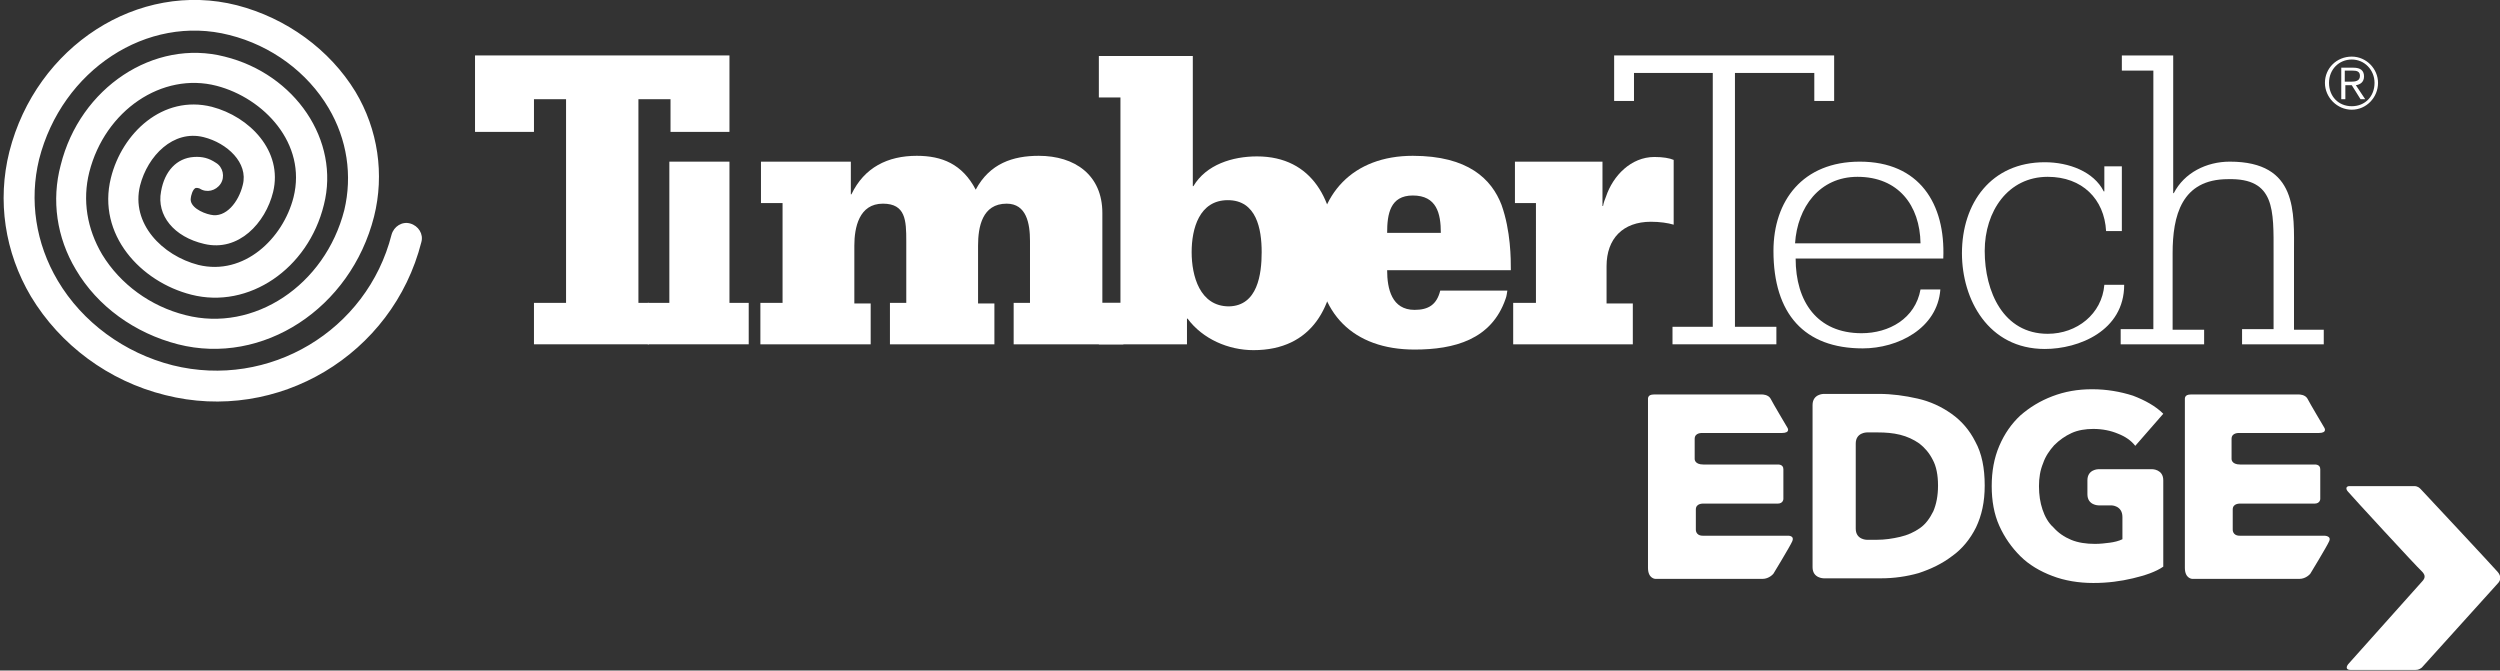 <?xml version="1.0" encoding="utf-8"?>
<!-- Generator: Adobe Illustrator 24.2.3, SVG Export Plug-In . SVG Version: 6.00 Build 0)  -->
<svg version="1.1" id="Art" xmlns="http://www.w3.org/2000/svg" xmlns:xlink="http://www.w3.org/1999/xlink" x="0px" y="0px"
	 viewBox="0 0 428.4 114.9" style="enable-background:new 0 0 428.4 114.9;" xml:space="preserve">
<rect x="0" y="0" width="428.4" height="114.9" fill="#333333" stroke="none"/>
<style type="text/css">
	.st0{fill:#FFFFFF;}
	.st1{fill-rule:evenodd;clip-rule:evenodd;fill:#FFFFFF;}
</style>
<g>
	<polygon class="st0" points="286.6,56 293.5,56 293.5,12.5 280,12.5 280,17.3 276.6,17.3 276.6,9.5 314.3,9.5 314.3,17.3 
		310.9,17.3 310.9,12.5 297.3,12.5 297.3,56 304.4,56 304.4,59 286.6,59 	"/>
	<path class="st0" d="M329.1,41.7c-0.1-6.5-3.8-11.4-10.8-11.4c-6.5,0-10.3,5.2-10.7,11.4H329.1z M307.7,44.3
		c0,7.4,3.7,12.8,11.3,12.8c4.7,0,9.2-2.5,10.1-7.5h3.4c-0.5,6.7-7.3,10.1-13.3,10.1c-10,0-15.3-5.9-15.3-16.7
		c0-8.6,5-15.3,14.8-15.3c10.2,0,14.7,7.2,14.3,16.6H307.7z"/>
	<path class="st0" d="M363.6,39.6h-2.7c-0.3-5.5-4.1-9.3-10-9.3c-6.8,0-10.8,5.9-10.8,12.7c0,7,3.2,14.2,10.8,14.2
		c5,0,9.3-3.4,9.7-8.4h3.4c0,7.9-7.8,11-13.6,11c-9.7,0-14.2-8.5-14.2-16.4c0-8.6,5-15.6,14.2-15.6c4.1,0,8.4,1.6,10.1,5h0.1v-4.3h3
		V39.6z"/>
	<path class="st0" d="M363.6,56.4h5.4V12.1h-5.4V9.5h8.8v23.6h0.1c1.8-3.5,5.6-5.4,9.6-5.4c11.7,0,11,8.7,11,15.7v13.1h5.1V59h-14
		v-2.6h5.4V43.4c0-7.4,0.3-12.9-7.8-12.7c-8,0-9.5,6.3-9.5,12.7v13.1h5.4V59h-14.3V56.4z"/>
	<polygon class="st0" points="125,9.5 125,22.6 114.9,22.6 114.9,17 109.4,17 109.4,51.9 111.2,51.9 111.2,59 91.5,59 91.5,51.9 
		97,51.9 97,17 91.5,17 91.5,22.6 81.4,22.6 81.4,9.5 	"/>
	<polygon class="st0" points="111,51.9 114.7,51.9 114.7,34.8 114.7,27.7 125,27.7 125,51.9 128.3,51.9 128.3,59 111,59 	"/>
	<path class="st0" d="M130.4,51.9h3.7V34.8h-3.7v-7.1h15.4v5.6h0.1c2.2-4.6,6.2-6.6,11.2-6.6c4.3,0,7.8,1.4,10.1,5.8
		c2.4-4.5,6.4-5.8,10.8-5.8c6.2,0,10.9,3.3,10.9,9.8v15.4h3.6V59h-18.8v-7.1h2.8V41.3c0-3-0.6-6.4-4-6.4c-4.2,0-4.9,4-4.9,7.2v9.9
		h2.8V59h-17.9v-7.1h2.8V41.3c0-3.5-0.1-6.4-4-6.4c-4.1,0-4.9,4.1-4.9,7.2v9.9h2.8V59h-18.9V51.9z"/>
	<path class="st0" d="M216.2,43.2c0-4-0.9-8.9-5.8-8.9c-4.9,0-6.2,4.9-6.2,8.9c0,4.1,1.4,9.3,6.4,9.3
		C215.5,52.4,216.2,47,216.2,43.2 M188.3,51.9h3.7V16.7h-3.7V9.6h16.1v22.3h0.1c2.2-3.7,6.7-5.1,10.9-5.1c9.6,0,13.4,7.8,13.4,16.5
		c0,9.1-3.9,16.7-14,16.7c-4.3,0-8.7-1.9-11.3-5.4h-0.1V59h-15.1V51.9z"/>
	<path class="st0" d="M246.9,39.9c0-3.3-0.7-6.4-4.8-6.4c-3.9,0-4.4,3.2-4.4,6.4H246.9z M237.7,46.3c0,3.2,0.8,6.8,4.7,6.8
		c2.4,0,3.8-0.9,4.4-3.3h11.5c-0.1,0.5-0.1,0.9-0.3,1.4c-2.4,7-8.8,8.7-15.6,8.7c-10.5,0-16.7-6.2-16.7-16.7
		c0-10,6.2-16.5,16.4-16.5c9.5,0,13.5,4,15.2,8.4c1.6,4.5,1.6,9.3,1.6,11.2H237.7z"/>
	<path class="st0" d="M259.6,51.9h3.6V34.8h-3.6v-7.1h15v7.6h0.1c0.1-0.6,0.3-1.1,0.5-1.6c1.2-3.6,4.3-6.8,8.3-6.8
		c1.5,0,2.6,0.2,3.3,0.5v11.1c-1-0.3-2.4-0.5-3.9-0.5c-4.8,0-7.6,2.9-7.6,7.6v6.4h4.5V59h-20.5V51.9z"/>
</g>
<g>
	<path class="st0" d="M403,9.7c2.5,0,4.5,2.1,4.5,4.5c0,2.5-2,4.6-4.5,4.6c-2.5,0-4.6-2.1-4.6-4.6C398.4,11.7,400.4,9.7,403,9.7z
		 M403,18.2c2.3,0,3.9-1.7,3.9-4c0-2.2-1.7-4-3.9-4c-2.2,0-3.9,1.7-3.9,4C399.1,16.5,400.7,18.2,403,18.2z M401.2,11.6h2.1
		c1.2,0,1.8,0.5,1.8,1.5c0,1-0.7,1.4-1.4,1.5l1.6,2.4h-0.8l-1.5-2.4h-1.1V17h-0.7V11.6z M401.9,14h0.9c0.8,0,1.6-0.1,1.6-1
		c0-0.8-0.6-0.9-1.3-0.9h-1.3V14z"/>
</g>
<path class="st1" d="M1.6,26c-2.1,8.4-0.8,17.2,3.7,24.8c5,8.3,13.3,14.5,23,16.9c19.3,4.9,39-6.9,43.9-26.2
	c0.4-1.4-0.5-2.8-1.9-3.2c-1.4-0.4-2.8,0.5-3.2,1.9c-4.2,16.5-21,26.5-37.5,22.4c-8.3-2.1-15.5-7.4-19.7-14.5
	c-3.8-6.4-4.9-13.8-3.2-20.8C10.6,12,25.2,2.4,39.3,6c7.2,1.8,13.4,6.4,17,12.5c3.2,5.4,4.1,11.6,2.7,17.5
	c-3.3,12.9-15.5,21-27.2,18c-6-1.5-11.2-5.3-14.3-10.4c-2.6-4.4-3.4-9.3-2.2-14.1C18,18.9,27.8,12.3,37.1,14.7
	c8.1,2.1,15.5,9.9,13.2,19.1c-1.8,7.1-8.5,13.5-16.3,11.6c-6.2-1.6-11.6-7.1-10-13.6c1.3-5.1,5.7-9.6,10.9-8.3c4,1,7.7,4.4,6.7,8.2
	c-0.7,2.9-2.9,5.7-5.5,5.1c-1.5-0.3-3.7-1.4-3.4-2.9c0-0.2,0.3-1.6,0.9-1.7c0.3,0,0.3,0,0.6,0.1c1.2,0.8,2.8,0.4,3.6-0.8
	c0.8-1.2,0.4-2.9-0.8-3.6c-1.2-0.8-2.3-1.1-3.8-1c-2.9,0.2-5,2.4-5.6,5.9c-0.8,4.1,2.2,7.8,7.4,9c5.9,1.4,10.5-3.6,11.8-8.9
	c1.7-7-4-12.9-10.5-14.6c-8.4-2.1-15.4,4.5-17.3,12.2c-2.4,9.7,5.1,17.8,13.8,20c9.8,2.5,20-4.4,22.7-15.4c2.8-11-4.9-22.4-17-25.4
	c-12.1-3.1-24.8,5.3-28.1,18.6C8.8,34.3,9.7,40.7,13,46.2c3.7,6.3,10.1,10.9,17.5,12.8c14.5,3.7,29.6-6.1,33.6-21.9
	c1.8-7.2,0.7-14.9-3.2-21.4C56.5,8.5,49.1,3.1,40.6,0.9C23.7-3.4,6.2,7.9,1.6,26"/>
<g>
	<g>
		<path class="st0" d="M306.3,91.8h-14.5c-1.3,0-1.2-1.1-1.2-1.1v-3.4c0-1.1,1.3-1,1.3-1h0.1h12.6c1,0,1-0.8,1-0.8v-5.1
			c0-0.9-1-0.8-1-0.8h-12.7c-1.6,0-1.5-1-1.5-1v-3.4c0-1.1,1.3-1,1.3-1h13.6c1.6,0,1-0.9,1-0.9s-2.5-4.2-2.9-5
			c-0.4-0.7-1.4-0.7-1.4-0.7h-18.6c-1.1,0-1,0.7-1,0.9v28.8c0,1.9,1.3,1.9,1.3,1.9H302c1.2,0,1.9-0.9,1.9-0.9s2.8-4.6,3.2-5.5
			C307.6,91.7,306.3,91.8,306.3,91.8"/>
		<path class="st0" d="M398.3,91.8h-14.5c-1.3,0-1.2-1.1-1.2-1.1v-3.4c0-1.1,1.3-1,1.3-1h0.1h12.6c1,0,1-0.8,1-0.8v-5.1
			c0-0.9-1-0.8-1-0.8h-12.7c-1.6,0-1.5-1-1.5-1v-3.4c0-1.1,1.3-1,1.3-1h13.6c1.6,0,1-0.9,1-0.9s-2.5-4.2-2.9-5
			c-0.4-0.7-1.4-0.7-1.4-0.7h-18.6c-1.1,0-1,0.7-1,0.9v28.8c0,1.9,1.3,1.9,1.3,1.9H394c1.2,0,1.9-0.9,1.9-0.9s2.8-4.6,3.2-5.5
			C399.6,91.8,398.3,91.8,398.3,91.8"/>
	</g>
	<g>
		<path class="st0" d="M340.1,83.2c0,2.8-0.5,5.1-1.5,7.2c-1,2-2.4,3.7-4.1,4.9c-1.7,1.3-3.6,2.2-5.7,2.9c-2.1,0.6-4.3,0.9-6.4,0.9
			h-9.9c0,0-1.9,0-1.9-1.9c0-6.3,0-26.2,0-27.8c0-1.9,1.9-1.9,1.9-1.9h9.5c2.2,0,4.4,0.3,6.6,0.8c2.2,0.5,4.1,1.4,5.8,2.6
			c1.7,1.2,3.1,2.8,4.1,4.8C339.6,77.7,340.1,80.2,340.1,83.2z M332.1,83.2c0-1.8-0.3-3.3-0.9-4.4c-0.6-1.2-1.4-2.1-2.3-2.8
			c-1-0.7-2.1-1.2-3.3-1.5c-1.2-0.3-2.5-0.4-3.8-0.4h-1.9c0,0-1.9,0-1.9,1.9c0,1.5,0,10.6,0,14.6c0,1.9,1.9,1.9,1.9,1.9h1.7
			c1.4,0,2.7-0.2,4-0.5c1.3-0.3,2.4-0.8,3.4-1.5c1-0.7,1.7-1.7,2.3-2.9C331.8,86.4,332.1,85,332.1,83.2z"/>
		<path class="st0" d="M365.5,99.1c-2.1,0.5-4.3,0.8-6.8,0.8c-2.5,0-4.9-0.4-7-1.2c-2.1-0.8-4-1.9-5.5-3.4c-1.5-1.5-2.7-3.2-3.6-5.2
			c-0.9-2-1.3-4.3-1.3-6.8c0-2.5,0.4-4.8,1.3-6.9c0.9-2.1,2.1-3.8,3.6-5.2c1.6-1.4,3.4-2.5,5.5-3.3c2.1-0.8,4.3-1.2,6.8-1.2
			c2.5,0,4.8,0.4,7,1.1c2.1,0.8,3.9,1.8,5.2,3.1l-4.8,5.5c-0.7-0.9-1.7-1.6-3-2.1c-1.2-0.5-2.6-0.8-4.2-0.8c-1.3,0-2.6,0.2-3.7,0.7
			c-1.1,0.5-2.1,1.2-3,2.1c-0.8,0.9-1.5,1.9-1.9,3.1c-0.5,1.2-0.7,2.5-0.7,3.9c0,1.5,0.2,2.8,0.6,4c0.4,1.2,1,2.3,1.9,3.1
			c0.8,0.9,1.8,1.6,3,2.1c1.2,0.5,2.6,0.7,4.1,0.7c0.9,0,1.7-0.1,2.5-0.2c0.8-0.1,1.6-0.3,2.2-0.6c0,0,0-1.8,0-3.8s-1.9-2-1.9-2
			h-2.2c0,0-1.9,0-1.9-1.9c0-1.9,0-0.5,0-2.4c0-1.9,1.9-1.9,1.9-1.9h9.2c0,0,1.9,0,1.9,1.9s0,14.8,0,14.8
			C369.4,98,367.6,98.6,365.5,99.1z"/>
	</g>
</g>
<path class="st0" d="M428,98c-0.4-0.5-13-14-13.2-14.2c-0.2-0.2-0.5-0.5-1.1-0.5c-0.4,0-10.7,0-11.1,0c-0.6,0-0.7,0.5-0.2,1
	c0.3,0.4,11.9,13,12.5,13.5c0.6,0.6,0.9,1.1,0.1,1.9l-12.6,14.1c-0.4,0.5-0.4,1,0.4,1h11.1c0.6,0,0.8-0.2,1.1-0.4l13-14.4
	C428.6,99.4,428.6,98.7,428,98"/>
</svg>
